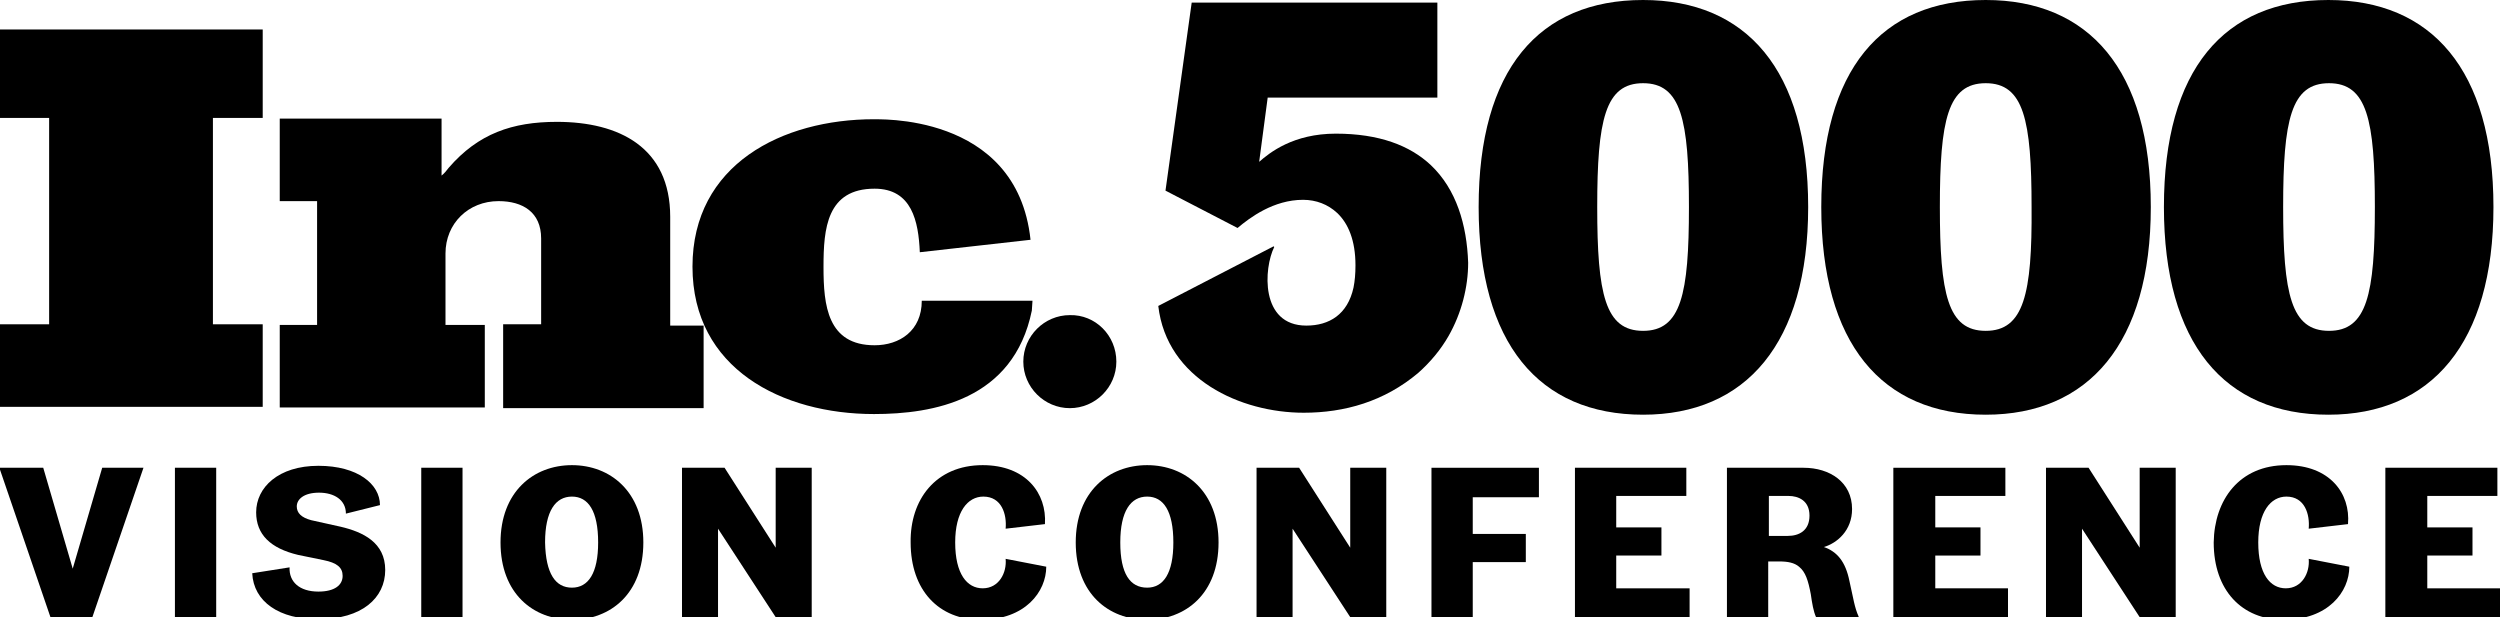 <?xml version="1.0" encoding="utf-8"?>
<!-- Generator: Adobe Illustrator 26.0.0, SVG Export Plug-In . SVG Version: 6.00 Build 0)  -->
<svg version="1.1" id="Layer_1" xmlns="http://www.w3.org/2000/svg" xmlns:xlink="http://www.w3.org/1999/xlink" x="0px" y="0px"
	 viewBox="0 0 381.6 94.2" style="enable-background:new 0 0 381.6 94.2;" xml:space="preserve">
<g>
	<g>
		<path d="M7.7,94.2l-7.8-22.8h6.7l4.5,15.4l4.5-15.4h6.3l-7.8,22.8C14.1,94.2,7.7,94.2,7.7,94.2z"/>
		<path d="M26.7,94.2V71.4H33v22.8C33,94.2,26.7,94.2,26.7,94.2z"/>
		<path d="M38.5,87.5l5.7-0.9c-0.1,2.2,1.5,3.7,4.4,3.7c2.5,0,3.7-1,3.7-2.4c0-1.3-0.9-2-2.9-2.4l-3.9-0.8c-4.2-1-6.4-3.1-6.4-6.5
			c0-3.8,3.4-7.1,9.5-7.1c6,0,9.4,2.8,9.4,6l-5.2,1.3c0-2.1-1.8-3.2-4.1-3.2s-3.4,1-3.4,2.1c0,1,0.7,1.7,2.2,2.1l4.5,1
			c3.4,0.8,6.8,2.4,6.8,6.6c0,4.3-3.6,7.5-10.1,7.5C42.6,94.6,38.7,91.8,38.5,87.5z"/>
		<path d="M64.3,94.2V71.4h6.3v22.8C70.6,94.2,64.3,94.2,64.3,94.2z"/>
		<path d="M87.3,71c5.9,0,10.9,4.1,10.9,11.8c0,7.8-5,11.8-10.9,11.8s-10.9-4-10.9-11.8C76.4,75.1,81.4,71,87.3,71z M87.3,89.7
			c2.5,0,4-2.2,4-6.9c0-4.8-1.5-7-4-7s-4.1,2.2-4.1,7C83.3,87.6,84.8,89.7,87.3,89.7z"/>
		<path d="M104.1,94.2V71.4h6.5l7.8,12.2V71.4h5.5v22.8h-5.5l-8.8-13.5v13.5C109.6,94.2,104.1,94.2,104.1,94.2z"/>
		<path d="M150,71c6.6,0,9.8,4.3,9.5,9l-6,0.7c0.2-2.2-0.6-4.9-3.4-4.9c-2.4,0-4.3,2.3-4.3,7c0,4.8,1.8,7,4.2,7
			c2.5,0,3.7-2.4,3.5-4.5l6.2,1.2c0,3.8-3.2,8.1-10,8.1c-6.4,0-10.7-4.5-10.7-11.8C138.9,76.3,142.8,71,150,71z"/>
		<path d="M175.1,71c5.9,0,10.9,4.1,10.9,11.8c0,7.8-5,11.8-10.9,11.8s-10.9-4-10.9-11.8C164.2,75.1,169.2,71,175.1,71z M175.1,89.7
			c2.5,0,4-2.2,4-6.9c0-4.8-1.5-7-4-7s-4.1,2.2-4.1,7C171,87.6,172.5,89.7,175.1,89.7z"/>
		<path d="M191.8,94.2V71.4h6.5l7.8,12.2V71.4h5.5v22.8h-5.5l-8.8-13.5v13.5C197.3,94.2,191.8,94.2,191.8,94.2z"/>
		<path d="M218.5,71.4h16.4v4.5h-10.1v5.6h8.1v4.3h-8.1v8.4h-6.3L218.5,71.4L218.5,71.4z"/>
		<path d="M240.4,71.4h17v4.3h-10.7v4.8h6.9v4.3h-6.9v5h11.2v4.4h-17.5V71.4z"/>
		<path d="M269.9,94.2h-6.3V71.4h11.7c4,0,7.4,2.2,7.4,6.3c0,3.3-2.3,5.2-4.3,5.8c2,0.7,3.3,2.2,3.9,5.2c0.6,2.7,0.8,4.1,1.4,5.4
			v0.1h-6.5c-0.4-0.9-0.6-2.1-0.8-3.5c-0.4-2.1-0.8-3.4-1.8-4.2c-0.7-0.6-1.7-0.8-3-0.8h-1.7V94.2z M272.9,81.8
			c1.7,0,3.3-0.8,3.3-3.1s-1.7-3-3.2-3h-3v6.1H272.9z"/>
		<path d="M289.1,71.4h17v4.3h-10.7v4.8h6.9v4.3h-6.9v5h11.1v4.4H289V71.4H289.1z"/>
		<path d="M312.3,94.2V71.4h6.5l7.8,12.2V71.4h5.5v22.8h-5.5l-8.8-13.5v13.5C317.8,94.2,312.3,94.2,312.3,94.2z"/>
		<path d="M349,71c6.6,0,9.8,4.3,9.4,9l-6,0.7c0.2-2.2-0.6-4.9-3.4-4.9c-2.4,0-4.3,2.3-4.3,7c0,4.8,1.8,7,4.2,7
			c2.5,0,3.7-2.4,3.5-4.5l6.2,1.2c0,3.8-3.2,8.1-10,8.1c-6.4,0-10.7-4.5-10.7-11.8C338,76.3,341.8,71,349,71z"/>
		<path d="M364.2,71.4h17v4.3h-10.7v4.8h6.9v4.3h-6.9v5h11.1v4.4h-17.5V71.4H364.2z"/>
	</g>
	<g>
		<g>
			<g>
				<polygon points="0,62.1 0,49.5 7.5,49.5 7.5,18 0,18 0,4.5 40.1,4.5 40.1,18 32.5,18 32.5,49.5 40.1,49.5 40.1,62.1 				"/>
				<path d="M76.8,62.1V49.5h5.8V36.4c0-4-2.8-5.7-6.5-5.7c-4.6,0-8.1,3.4-8.1,8v10.9h6v12.6H42.7V49.6h5.7V30.7h-5.7V18.1h24.7v8.7
					c0.4-0.3,0.8-0.8,1.1-1.2c4.5-5.2,9.7-7,16.5-7c9.5,0,17.3,3.9,17.3,14.5v16.6h5.1v12.6H76.8V62.1z"/>
				<path d="M157.3,36.6l-16.9,1.9c-0.2-4.7-1.2-9.7-6.9-9.7c-7.3,0-7.8,6.1-7.8,11.9l0,0v0.1c0,5.8,0.6,11.9,7.8,11.9
					c3.8,0,7.2-2.2,7.2-6.8h0.6h16.3l-0.1,1.5c-2.8,13.7-15.1,15.8-24.1,15.8c-14,0-27.7-6.9-27.7-22.5l0,0
					c0-15.6,13.7-22.5,27.7-22.5C133.3,18.3,155.2,16.9,157.3,36.6z"/>
				<path d="M170.4,55.2c0,3.9-3.2,7.1-7.1,7.1c-3.9,0-7.1-3.2-7.1-7.1s3.2-7.1,7.1-7.1C167.2,48,170.4,51.2,170.4,55.2z"/>
			</g>
		</g>
		<g>
			<g>
				<g>
					<path d="M250.8,0c-15.9,0-25.1,10.6-25.1,31.6c0,20.8,9.2,31.7,25.1,31.7c15.7,0,25.2-10.9,25.2-31.7C276,10.6,266.5,0,250.8,0
						z M250.8,50.5c-5.8,0-7-5.6-7-18.9s1.2-18.9,7-18.9c5.8,0,7,5.6,7,18.9S256.6,50.5,250.8,50.5z"/>
				</g>
				<g>
					<path d="M303.1,0C287.2,0,278,10.6,278,31.6c0,20.8,9.2,31.7,25.1,31.7c15.7,0,25.2-10.9,25.2-31.7C328.3,10.6,318.8,0,303.1,0
						z M303.1,50.5c-5.8,0-7-5.6-7-18.9s1.2-18.9,7-18.9s7,5.6,7,18.9C310.2,44.9,308.9,50.5,303.1,50.5z"/>
				</g>
				<g>
					<path d="M355.4,0c-15.9,0-25.1,10.6-25.1,31.6c0,20.8,9.2,31.7,25.1,31.7c15.7,0,25.2-10.9,25.2-31.7
						C380.6,10.6,371.1,0,355.4,0z M355.5,50.5c-5.8,0-7-5.6-7-18.9s1.2-18.9,7-18.9s7,5.6,7,18.9S361.3,50.5,355.5,50.5z"/>
				</g>
			</g>
			<path d="M218.4,25.2c-3.2-3-7.9-4.8-14.5-4.8c-6.5,0-10.1,2.9-11.7,4.3l1.3-9.8h25.9V0.4h-37.5l-4,28.7l11,5.7
				c1.9-1.6,5.5-4.3,10-4.3c2,0,3.8,0.7,5.2,2c1.7,1.6,2.8,4.2,2.8,8c0,1.3-0.1,2.4-0.3,3.4c-0.9,4.1-3.7,5.8-7.2,5.8
				c-7.1,0-6.5-8.8-4.9-12l-0.1-0.1l-17.6,9.1C178.1,57.9,189.4,63,199,63c6.2,0,12.3-1.7,17.5-6.1c1.8-1.6,3.4-3.5,4.6-5.6
				c2-3.5,3-7.5,3-11.2C223.9,34.3,222.3,28.9,218.4,25.2z"/>
		</g>
	</g>
</g>
</svg>
